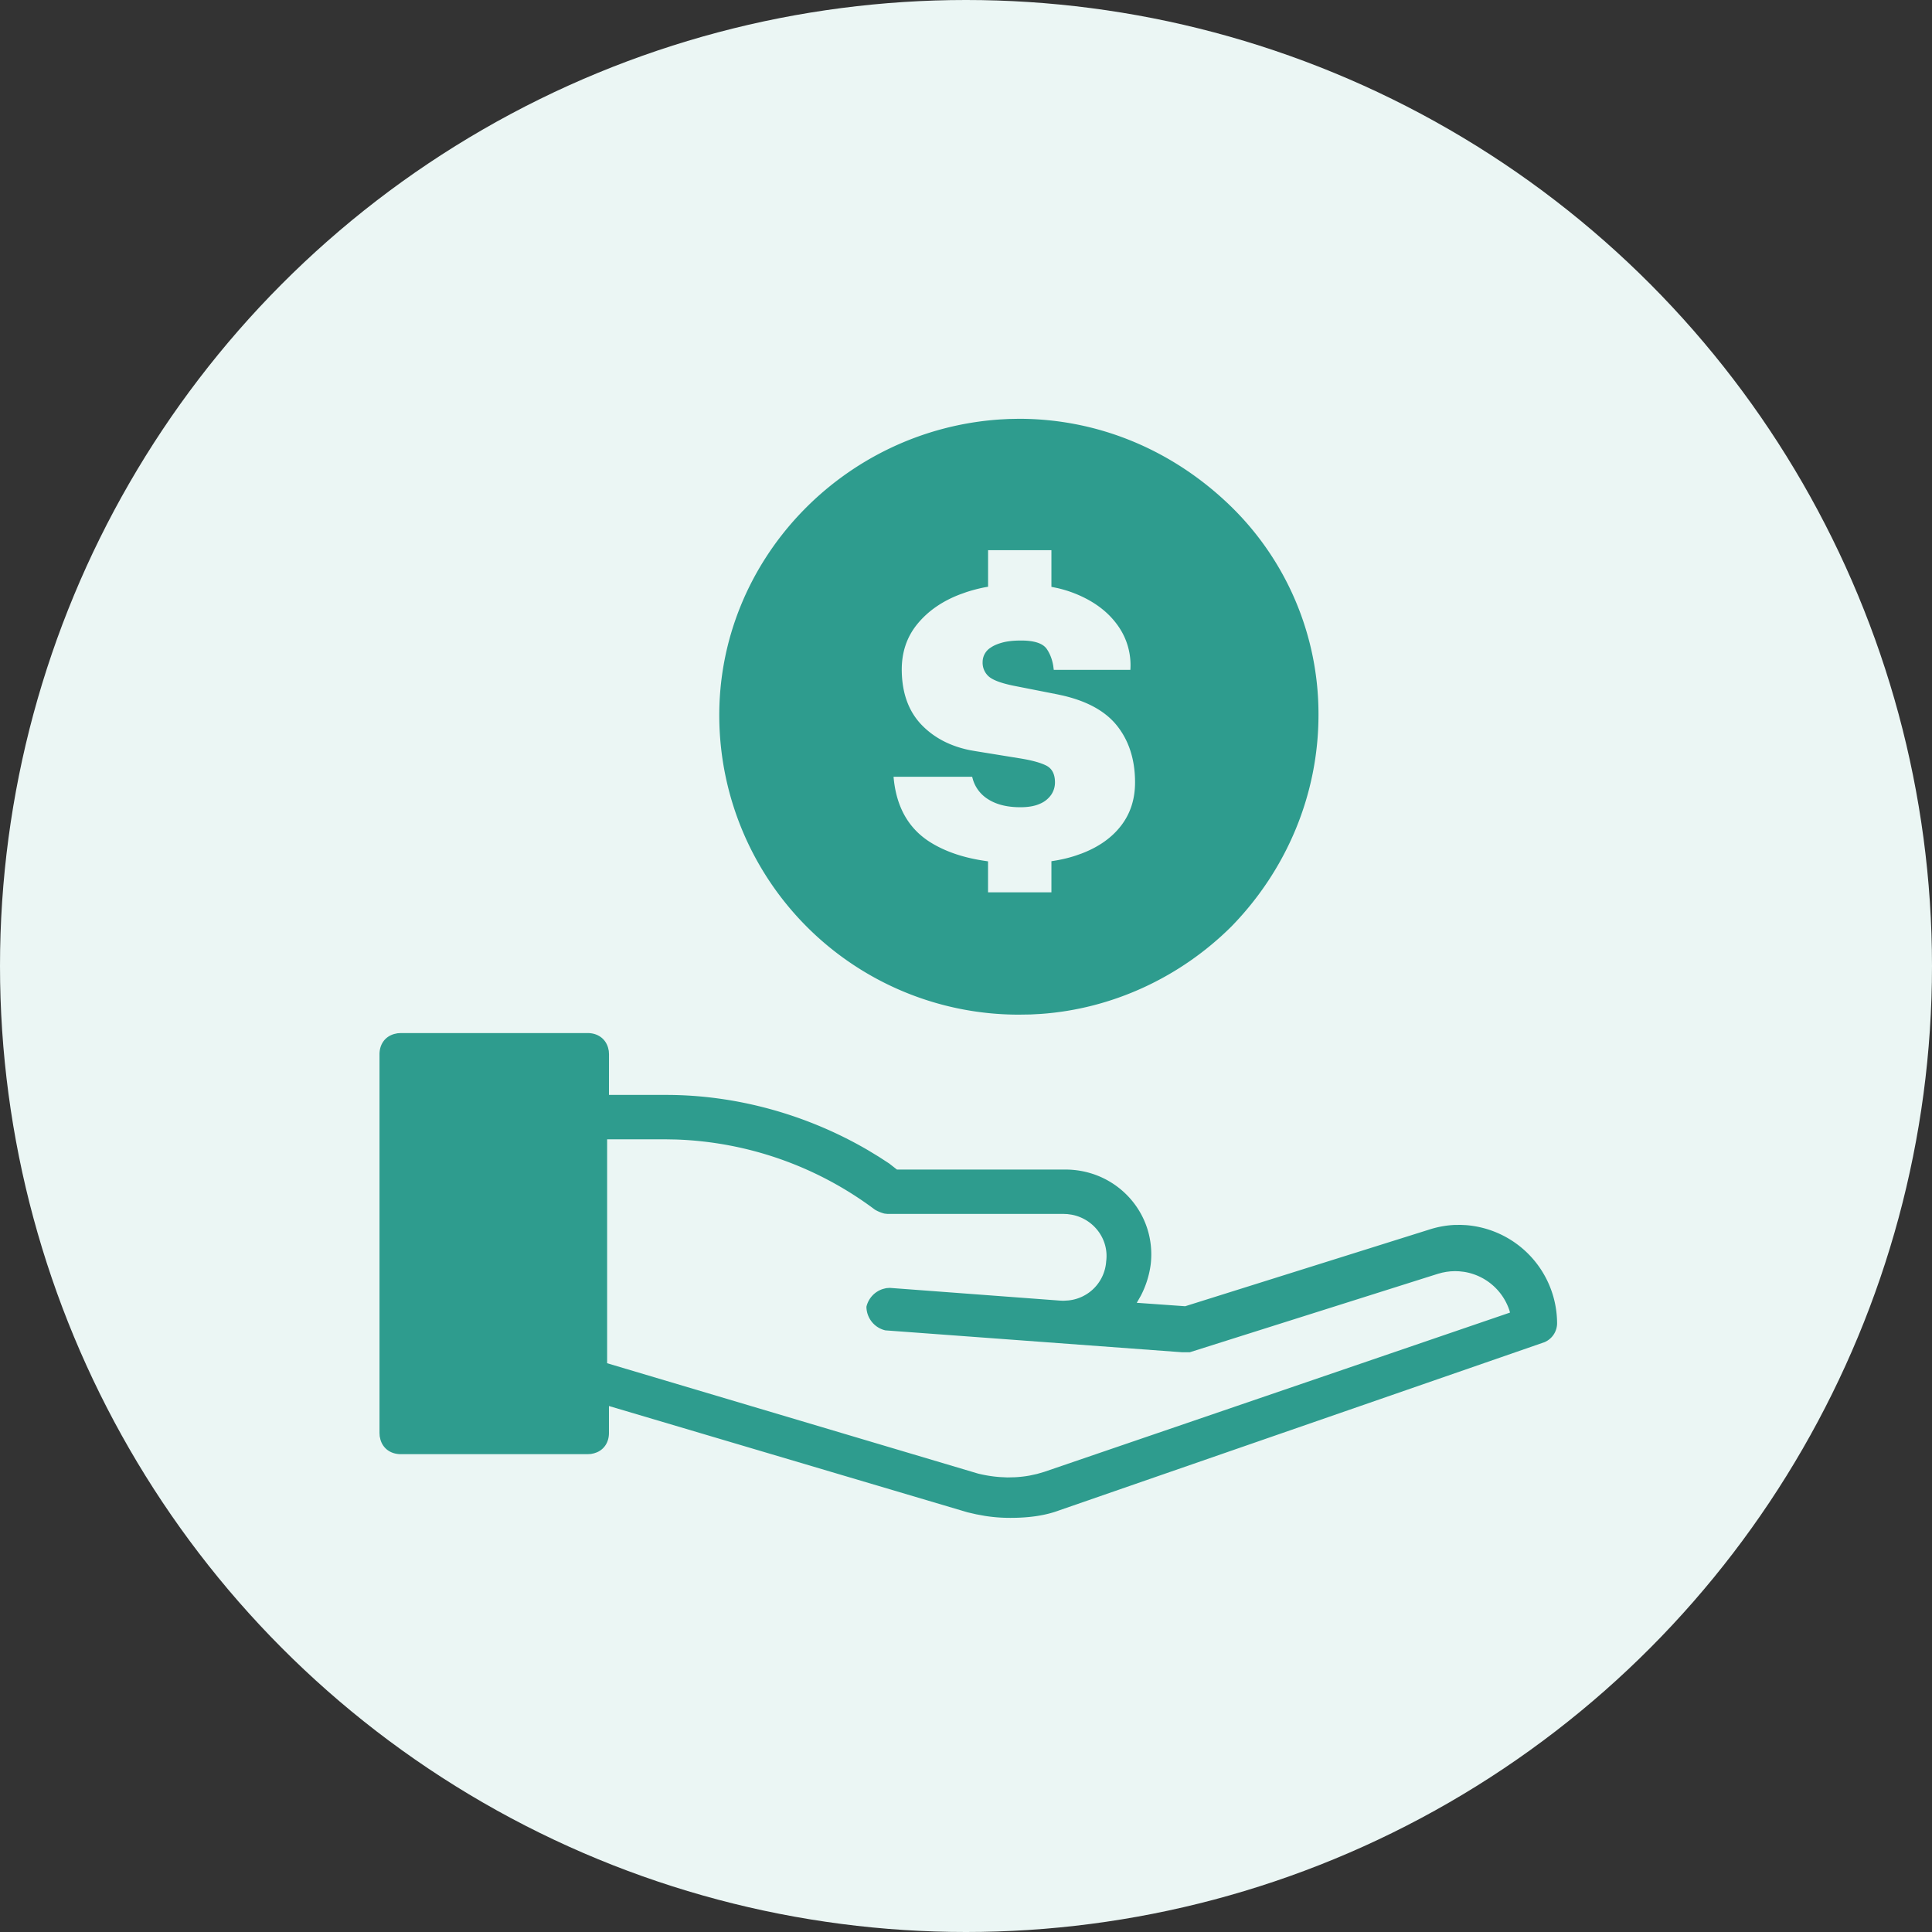 <svg xmlns="http://www.w3.org/2000/svg" viewBox="0 0 56 56"><rect x="0" y="0" width="56" height="56" fill="#333333" stroke="none"/><circle cx="28" cy="28" r="28" fill="#ebf6f4"></circle><path fill="#ebf6f4" d="M11 11h34.133v34.133H11z"></path><path d="M17.031 29.944c.296 0 .52.163.595.427l.02.091.006.098-.001 1.177h1.662c2.03 0 4.081.57 5.848 1.603l.31.188.302.196.225.176h4.88c1.492 0 2.641 1.265 2.477 2.738-.04.317-.137.63-.288.92l-.097.17-.022.034 1.405.1 7.055-2.216c.243-.08.492-.127.743-.14l.19-.002.15.007a2.863 2.863 0 0 1 2.642 2.857.598.598 0 0 1-.278.49l-.076.042-14.081 4.88c-.403.15-.87.216-1.411.216-.254 0-.493-.018-.74-.057l-.251-.046-.255-.059-10.39-3.08v.78c0 .26-.129.466-.344.56l-.085.03-.092.02-.099.006h-5.41c-.297 0-.521-.163-.595-.427l-.02-.092-.006-.098V30.56c0-.294.164-.517.43-.59l.092-.02.098-.006h5.411zm2.229 3.08h-1.662v6.49l10.756 3.2c.21.051.423.085.635.1l.212.01.218-.005c.146-.008.29-.024.43-.05l.207-.045.21-.061 13.502-4.617-.013-.052a1.658 1.658 0 0 0-1.326-1.13l-.134-.015-.121-.004-.126.005-.124.015-.12.023-.129.035-7.189 2.273h-.219l-8.605-.635a.709.709 0 0 1-.548-.685.71.71 0 0 1 .483-.516l.093-.023.102-.007 4.934.369.06.003h.057l.123-.008a1.219 1.219 0 0 0 1.097-1.131c.087-.65-.368-1.238-1.002-1.355l-.121-.017-.114-.005h-5.104l-.088-.01a1.064 1.064 0 0 1-.274-.113 10.186 10.186 0 0 0-5.771-2.034l-.33-.006zm10.273-20.885c2.28 0 4.43.888 6.11 2.504a8.402 8.402 0 0 1 2.574 6.078c0 2.28-.903 4.469-2.52 6.13-1.49 1.483-3.463 2.393-5.53 2.538l-.295.016-.34.005a8.681 8.681 0 0 1-8.683-8.582c-.052-4.557 3.569-8.365 8.14-8.67l.245-.013.299-.006zm.943 3.809H28.64v1.059l-.083.014c-.19.037-.373.085-.55.143l-.176.063c-.52.198-.934.485-1.242.862-.308.376-.459.83-.451 1.36.011.67.212 1.2.603 1.59.358.359.819.594 1.382.707l.156.027 1.274.207c.346.055.603.125.772.21.17.086.254.249.254.489a.635.635 0 0 1-.107.354.749.749 0 0 1-.33.265c-.148.067-.337.1-.566.1-.384 0-.696-.078-.939-.234a1.019 1.019 0 0 1-.43-.548l-.029-.101H25.9c.075.876.438 1.514 1.088 1.912.433.265.962.442 1.588.53l.063.01v.897h1.837v-.901l.158-.026c.193-.035.375-.08.547-.137l.17-.06c.495-.189.877-.459 1.146-.81.269-.35.403-.768.403-1.251 0-.666-.179-1.219-.535-1.659-.332-.408-.85-.694-1.554-.858l-.165-.036-1.274-.251c-.353-.073-.59-.161-.71-.265a.53.53 0 0 1-.18-.422.492.492 0 0 1 .236-.418c.086-.06.201-.109.344-.147.143-.038.321-.057.535-.057.384 0 .632.082.744.245.094.137.157.3.188.489l.015.117h2.22a1.97 1.97 0 0 0-.351-1.268c-.262-.377-.637-.674-1.128-.892a3.514 3.514 0 0 0-.63-.21l-.179-.037v-1.062z" fill="#2e9c8e" fill-rule="evenodd"></path></svg>